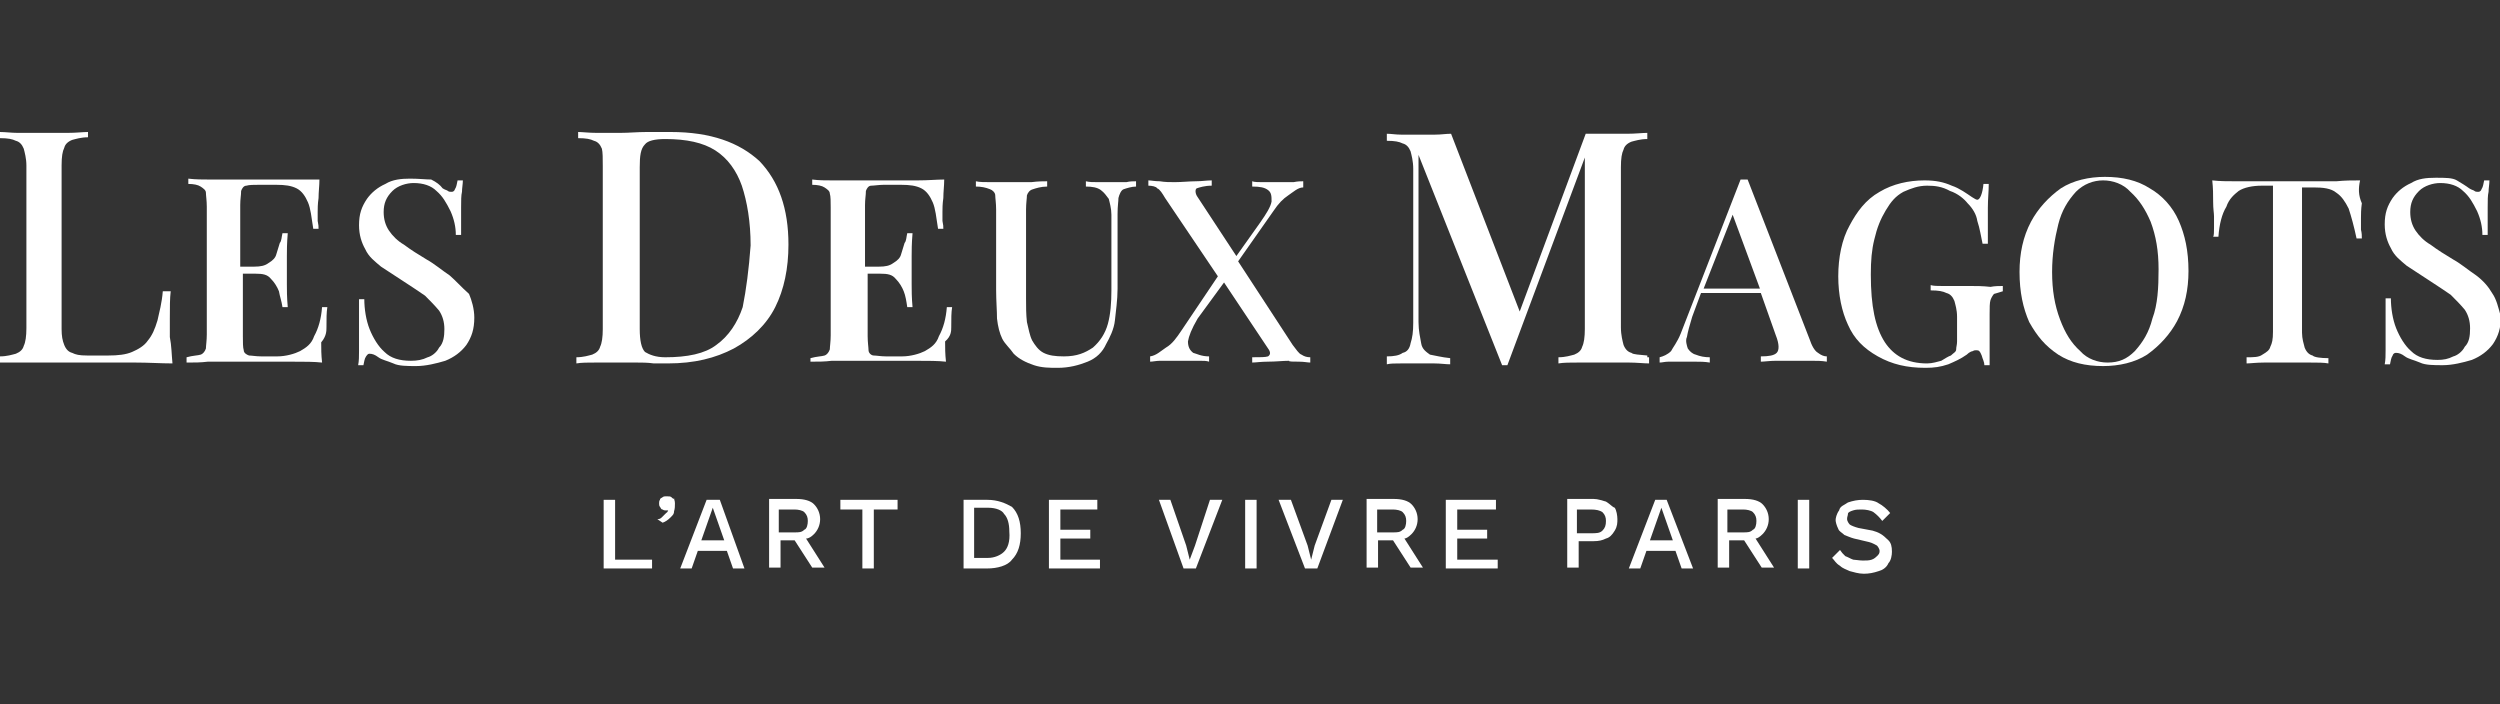 <?xml version="1.0" encoding="utf-8"?>
<!-- Generator: Adobe Illustrator 27.5.0, SVG Export Plug-In . SVG Version: 6.00 Build 0)  -->
<svg version="1.1" id="Calque_1" xmlns="http://www.w3.org/2000/svg" xmlns:xlink="http://www.w3.org/1999/xlink" x="0px" y="0px"
	 viewBox="0 0 284.1 80" style="enable-background:new 0 0 284.1 80;" xml:space="preserve">
<rect x="0" y="0" width="284.1" height="80" fill="#333333" stroke="none"/>
<style type="text/css">
	.st0{fill:#FFFFFF;}
</style>
<g>
	<path class="st0" d="M19.3,36.2c0-1.3,0-2.3,0.1-3.1h-0.9c-0.1,1.3-0.4,2.4-0.6,3.3c-0.3,1-0.6,1.7-1.1,2.3c-0.4,0.6-1.1,1-1.8,1.3
		c-0.7,0.3-1.6,0.4-2.7,0.4H9.9c-0.9,0-1.3-0.1-1.7-0.3c-0.4-0.1-0.7-0.4-0.9-0.9s-0.3-1-0.3-1.8V18.8c0-1,0.1-1.6,0.3-2
		c0.1-0.4,0.4-0.7,0.9-0.9c0.4-0.1,1-0.3,1.8-0.3V15c-0.6,0-1.3,0.1-2.3,0.1s-1.8,0-2.7,0c-1,0-2,0-3,0C1.3,15.1,0.6,15,0,15v0.7
		c0.9,0,1.4,0.1,1.8,0.3c0.4,0.1,0.7,0.4,0.9,0.9C2.8,17.3,3,18,3,18.8v18.5c0,0.9-0.1,1.6-0.3,2c-0.1,0.4-0.4,0.7-0.9,0.9
		c-0.4,0.1-1,0.3-1.8,0.3v0.7c1,0,2,0,3,0s2,0,3.1,0s2,0,2.8,0c0.9,0,1.6,0,2.3,0c1.3,0,2.6,0,4.1,0c1.6,0,3,0.1,4.3,0.1
		c-0.1-1-0.1-2-0.3-3C19.3,37.3,19.3,36.6,19.3,36.2z"/>
	<path class="st0" d="M37.1,37.2c0-1,0-1.7,0.1-2.3h-0.6c-0.1,1.3-0.4,2.4-0.9,3.3c-0.3,0.9-0.9,1.3-1.6,1.7
		c-0.6,0.3-1.6,0.6-2.6,0.6h-1.8c-0.6,0-1.1-0.1-1.4-0.1c-0.3-0.1-0.6-0.3-0.6-0.6c-0.1-0.3-0.1-0.9-0.1-1.6v-7.1h1.4
		c0.9,0,1.4,0.1,1.8,0.6c0.4,0.4,0.7,0.9,0.9,1.4c0.1,0.6,0.3,1.1,0.4,1.8h0.6c-0.1-1.1-0.1-2-0.1-2.6c0-0.6,0-1.1,0-1.6s0-1,0-1.6
		c0-0.6,0-1.4,0.1-2.6h-0.6c-0.1,0.4-0.1,0.9-0.3,1.1c-0.1,0.4-0.3,0.9-0.4,1.3c-0.1,0.4-0.4,0.7-0.9,1c-0.4,0.3-0.9,0.4-1.6,0.4
		h-1.6v-7c0-0.7,0.1-1.1,0.1-1.6c0.1-0.3,0.3-0.6,0.6-0.6c0.3-0.1,0.9-0.1,1.4-0.1h2c1,0,1.7,0.1,2.3,0.4c0.6,0.3,1,0.9,1.3,1.6
		s0.4,1.7,0.6,3h0.6c0-0.3,0-0.4-0.1-0.9c0-0.3,0-0.7,0-1c0-0.4,0-0.9,0.1-1.6c0-0.7,0.1-1.4,0.1-2.1c-0.9,0-1.8,0-3,0s-2.1,0-3.1,0
		c-0.4,0-1,0-1.7,0c-0.7,0-1.4,0-2.3,0s-1.7,0-2.4,0c-0.7,0-1.6,0-2.4-0.1v0.6c0.6,0,1.1,0.1,1.4,0.3s0.6,0.4,0.6,0.7
		s0.1,0.9,0.1,1.6v14.5c0,0.7-0.1,1.3-0.1,1.6c-0.1,0.3-0.3,0.6-0.6,0.7s-0.9,0.1-1.6,0.3v0.6c0.9,0,1.6,0,2.4-0.1
		c0.9,0,1.7,0,2.4,0c0.9,0,1.6,0,2.3,0s1.3,0,1.7,0c1,0,2,0,3.3,0c1.3,0,2.4,0,3.3,0.1c-0.1-0.9-0.1-1.6-0.1-2.3
		C37.1,38.2,37.1,37.6,37.1,37.2z"/>
	<path class="st0" d="M51.1,31.3c-0.9-0.6-1.7-1.3-2.6-1.8c-1-0.6-1.8-1.1-2.6-1.7c-0.7-0.4-1.3-1-1.7-1.6c-0.4-0.6-0.6-1.3-0.6-2.1
		c0-1,0.3-1.7,1-2.4c0.6-0.6,1.6-0.9,2.4-0.9c1.1,0,2,0.3,2.6,0.9c0.7,0.6,1.1,1.3,1.6,2.3c0.4,0.9,0.6,1.8,0.6,2.7h0.6
		c0-1.3,0-2.3,0-3.1s0-1.4,0.1-1.8c0-0.4,0.1-0.9,0.1-1.3h-0.6c-0.1,0.4-0.1,0.7-0.3,1c-0.1,0.3-0.3,0.3-0.4,0.3s-0.3,0-0.4-0.1
		s-0.3-0.1-0.6-0.3C50,21,49.6,20.7,49,20.4c-0.6,0-1.4-0.1-2.4-0.1c-1,0-2,0.1-2.8,0.6c-0.9,0.4-1.6,1-2.1,1.7
		c-0.6,0.9-0.9,1.7-0.9,3c0,1.1,0.3,2,0.7,2.7c0.4,0.9,1.1,1.4,1.8,2c0.9,0.6,1.7,1.1,2.6,1.7c0.9,0.6,1.7,1.1,2.4,1.6
		c0.6,0.6,1.1,1.1,1.6,1.7c0.4,0.6,0.6,1.3,0.6,2.1s-0.1,1.6-0.6,2.1c-0.3,0.6-0.9,1-1.3,1.1C48,40.9,47.4,41,46.7,41
		c-1.3,0-2.3-0.3-3-1c-0.7-0.6-1.3-1.6-1.7-2.6s-0.6-2.3-0.6-3.4h-0.6c0,1.4,0,2.6,0,3.6c0,1,0,1.7,0,2.3c0,0.6,0,1.1-0.1,1.6h0.6
		c0.1-0.4,0.1-0.7,0.3-1s0.3-0.3,0.4-0.3c0.3,0,0.6,0.1,1,0.4c0.4,0.3,1,0.4,1.7,0.7c0.6,0.3,1.6,0.3,2.6,0.3c1.1,0,2.3-0.3,3.3-0.6
		c1-0.4,1.8-1,2.4-1.8c0.6-0.9,0.9-1.8,0.9-3.1c0-1-0.3-2-0.6-2.7C52.4,32.6,51.8,31.9,51.1,31.3z"/>
	<path class="st0" d="M89.6,27.8c0-4.1-1.1-7.2-3.3-9.5c-2.3-2.1-5.5-3.3-10.1-3.3c-0.7,0-1.6,0-2.7,0s-2,0.1-3,0.1
		c-1,0-1.7,0-2.7,0c-0.9,0-1.6-0.1-2.1-0.1v0.7c0.9,0,1.4,0.1,1.8,0.3c0.4,0.1,0.7,0.4,0.9,0.9c0.1,0.4,0.1,1.1,0.1,2v18.5
		c0,0.9-0.1,1.6-0.3,2c-0.1,0.4-0.4,0.7-0.9,0.9c-0.4,0.1-1,0.3-1.8,0.3v0.7c0.6-0.1,1.3-0.1,2.3-0.1c0.9,0,1.8,0,2.7,0
		c0.6,0,1.1,0,1.8,0c0.6,0,1.3,0,2,0.1c0.6,0,1.1,0,1.6,0c3,0,5.4-0.6,7.5-1.7c2-1.1,3.7-2.7,4.7-4.7C89.1,32.9,89.6,30.5,89.6,27.8
		z M84.4,34.9c-0.6,1.8-1.6,3.3-3,4.3c-1.3,1-3.3,1.4-5.8,1.4c-1.1,0-1.8-0.3-2.3-0.6c-0.4-0.4-0.6-1.3-0.6-2.6V19
		c0-1.3,0.1-2.1,0.6-2.6c0.3-0.4,1.1-0.6,2.3-0.6c2.4,0,4.3,0.4,5.7,1.3c1.4,0.9,2.4,2.3,3,4c0.6,1.8,1,4.1,1,6.8
		C85.1,30.6,84.8,32.9,84.4,34.9z"/>
	<path class="st0" d="M108.1,37.2c0-1,0-1.7,0.1-2.3h-0.6c-0.1,1.3-0.4,2.4-0.9,3.3c-0.3,0.9-0.9,1.3-1.6,1.7
		c-0.6,0.3-1.6,0.6-2.6,0.6h-1.8c-0.6,0-1.1-0.1-1.4-0.1s-0.6-0.3-0.6-0.6s-0.1-0.9-0.1-1.6v-7.1h1.4c0.9,0,1.4,0.1,1.8,0.6
		c0.4,0.4,0.7,0.9,0.9,1.4s0.3,1.1,0.4,1.8h0.6c-0.1-1.1-0.1-2-0.1-2.6c0-0.6,0-1.1,0-1.6s0-1,0-1.6c0-0.6,0-1.4,0.1-2.6h-0.6
		c-0.1,0.4-0.1,0.9-0.3,1.1c-0.1,0.4-0.3,0.9-0.4,1.3c-0.1,0.4-0.4,0.7-0.9,1c-0.4,0.3-0.9,0.4-1.6,0.4h-1.6v-7
		c0-0.7,0.1-1.1,0.1-1.6c0.1-0.3,0.3-0.6,0.6-0.6s0.9-0.1,1.4-0.1h2c1,0,1.7,0.1,2.3,0.4c0.6,0.3,1,0.9,1.3,1.6
		c0.3,0.7,0.4,1.7,0.6,3h0.6c0-0.3,0-0.4-0.1-0.9c0-0.3,0-0.7,0-1c0-0.4,0-0.9,0.1-1.6c0-0.7,0.1-1.4,0.1-2.1
		c-0.9,0-1.8,0.1-3.1,0.1c-1.1,0-2.1,0-3.1,0c-0.4,0-1,0-1.7,0s-1.4,0-2.3,0s-1.7,0-2.4,0c-0.9,0-1.6,0-2.4-0.1v0.6
		c0.6,0,1.1,0.1,1.4,0.3s0.6,0.4,0.6,0.7c0.1,0.3,0.1,0.9,0.1,1.6v14.5c0,0.7-0.1,1.3-0.1,1.6c-0.1,0.3-0.3,0.6-0.6,0.7
		c-0.3,0.1-0.9,0.1-1.6,0.3v0.4c0.9,0,1.6,0,2.4-0.1c0.9,0,1.7,0,2.4,0c0.9,0,1.6,0,2.3,0s1.3,0,1.7,0c1,0,2,0,3.3,0s2.4,0,3.3,0.1
		c-0.1-0.9-0.1-1.6-0.1-2.3C108.1,38.2,108.1,37.6,108.1,37.2z"/>
	<path class="st0" d="M126.4,20.7c-0.4,0-1,0-1.6,0s-1,0-1.4-0.1v0.6c0.7,0,1.3,0.1,1.7,0.4c0.4,0.3,0.6,0.6,0.9,1
		c0.1,0.4,0.3,1.1,0.3,1.8V33c0,1.4-0.1,2.7-0.4,3.8c-0.3,1.1-0.9,2-1.7,2.7c-0.9,0.6-1.8,1-3.3,1c-1,0-1.7-0.1-2.3-0.4
		s-1-0.9-1.3-1.4c-0.3-0.6-0.4-1.3-0.6-2.1c-0.1-0.9-0.1-1.7-0.1-2.7V23.8c0-0.7,0.1-1.3,0.1-1.6c0.1-0.3,0.3-0.6,0.7-0.7
		c0.3-0.1,0.9-0.3,1.6-0.3v-0.6c-0.4,0-1,0-1.8,0.1c-0.7,0-1.6,0-2.3,0c-0.9,0-1.6,0-2.3,0s-1.3,0-1.7-0.1v0.6
		c0.6,0,1.1,0.1,1.6,0.3c0.3,0.1,0.6,0.4,0.6,0.7s0.1,0.9,0.1,1.6v9.1c0,1.3,0.1,2.4,0.1,3.3c0.1,0.9,0.3,1.7,0.6,2.3
		c0.3,0.6,0.9,1.1,1.3,1.7c0.6,0.6,1.4,1,2.3,1.3c0.9,0.3,1.8,0.3,2.7,0.3c1.3,0,2.4-0.3,3.4-0.7c1-0.4,1.7-1.1,2.1-2
		c0.4-0.7,0.9-1.7,1-2.7c0.1-1,0.3-2.3,0.3-3.6v-8.5c0-0.9,0.1-1.4,0.1-1.8c0.1-0.4,0.3-0.9,0.6-1c0.3-0.1,0.9-0.3,1.4-0.3v-0.6
		c-0.3,0-0.7,0-1.1,0.1C127.4,20.7,126.8,20.7,126.4,20.7z"/>
	<path class="st0" d="M147.6,41.1c0.6,0,1,0.1,1.3,0.1v-0.6c-0.4,0-0.7-0.1-1-0.3c-0.3-0.1-0.6-0.6-1-1.1l-6.2-9.5l4-5.7
		c0.6-0.9,1.1-1.4,1.7-1.8c0.6-0.4,1.1-0.9,1.7-0.9v-0.7c-0.3,0-0.6,0-1.1,0.1c-0.4,0-1,0-1.4,0c-0.3,0-0.7,0-1.1,0
		c-0.4,0-0.9,0-1.1,0c-0.3,0-0.9,0-1.1-0.1v0.6c0.9,0,1.4,0.1,1.8,0.4c0.4,0.3,0.4,0.7,0.4,1.3c-0.1,0.6-0.6,1.4-1.3,2.4l-2.7,3.8
		l-4.4-6.7c-0.3-0.4-0.3-0.9-0.1-1c0.3-0.1,0.9-0.3,1.7-0.3v-0.6c-0.6,0-1.1,0.1-1.8,0.1c-0.7,0-1.6,0.1-2.4,0.1
		c-0.6,0-1.1,0-1.7-0.1c-0.6,0-1-0.1-1.3-0.1v0.6c0.4,0,0.9,0.1,1,0.3c0.3,0.1,0.6,0.6,0.9,1.1l6,8.9l-4.1,6.1
		c-0.6,0.9-1.1,1.6-1.8,2c-0.6,0.4-1.1,0.9-1.8,1v0.6c0.3,0,0.7-0.1,1.1-0.1c0.4,0,1,0,1.4,0c0.3,0,0.6,0,1,0s0.7,0,1.1,0
		c0.4,0,0.9,0,1.1,0c0.4,0,0.7,0,1,0.1v-0.6c-0.9,0-1.4-0.3-1.8-0.4c-0.4-0.3-0.6-0.7-0.6-1.3c0.1-0.6,0.4-1.4,1.1-2.6l3-4.1l5,7.5
		c0.3,0.4,0.3,0.7,0,0.9c-0.3,0.1-0.9,0.1-1.8,0.1v0.6c0.4,0,1-0.1,1.8-0.1c0.9,0,1.7-0.1,2.4-0.1C146.4,41.1,147,41.1,147.6,41.1z"
		/>
	<path class="st0" d="M187.2,40.4c-0.9-0.1-1.6-0.1-1.8-0.3c-0.4-0.1-0.7-0.4-0.9-0.9c-0.1-0.4-0.3-1.1-0.3-2V19c0-1,0.1-1.6,0.3-2
		c0.1-0.4,0.4-0.7,0.9-0.9c0.4-0.1,1-0.3,1.8-0.3v-0.7c-0.6,0-1.3,0.1-2.3,0.1s-1.8,0-2.7,0c-0.3,0-0.7,0-1,0c-0.3,0-0.7,0-1,0
		l-7.5,20.2l-7.8-20.2c-0.6,0-1.1,0.1-1.8,0.1c-0.7,0-1.4,0-2.1,0c-0.6,0-1.3,0-1.8,0c-0.6,0-1.1-0.1-1.6-0.1V16
		c0.9,0,1.4,0.1,1.8,0.3c0.4,0.1,0.7,0.4,0.9,0.9c0.1,0.4,0.3,1.1,0.3,2v17.5c0,1-0.1,1.7-0.3,2.3c-0.1,0.6-0.4,1-0.9,1.1
		c-0.4,0.3-1,0.4-1.8,0.4v0.9c0.4-0.1,0.9-0.1,1.6-0.1s1.3,0,1.8,0c0.6,0,1.3,0,2,0c0.7,0,1.3,0.1,1.8,0.1v-0.7
		c-1-0.1-1.7-0.3-2.3-0.4c-0.4-0.3-0.9-0.6-1-1.3c-0.1-0.6-0.3-1.4-0.3-2.4V17.6l9.5,23.9h0.6l8.8-23.6v19.5c0,0.9-0.1,1.6-0.3,2
		c-0.1,0.4-0.4,0.7-0.9,0.9c-0.4,0.1-1,0.3-1.8,0.3v0.7c0.6-0.1,1.3-0.1,2.3-0.1c1,0,1.8,0,3,0c1,0,1.8,0,2.7,0
		c0.9,0,1.7,0.1,2.3,0.1v-0.7H187.2z"/>
	<path class="st0" d="M205.7,38.7l-7.1-18.3c-0.1,0-0.3,0-0.4,0c-0.1,0-0.3,0-0.4,0l-6.8,17.5c-0.4,1-0.9,1.6-1.1,2
		c-0.4,0.4-0.9,0.6-1.3,0.7v0.6c0.3,0,0.6-0.1,1-0.1c0.4,0,0.9,0,1.3,0c0.6,0,1.1,0,1.7,0c0.6,0,1.1,0,1.7,0.1v-0.6
		c-0.6,0-1.1-0.1-1.6-0.3c-0.4-0.1-0.7-0.4-0.9-0.7c-0.1-0.3-0.3-0.9-0.1-1.3c0.1-0.6,0.3-1.3,0.6-2.3l1-2.7h6.8l1.7,4.8
		c0.4,1,0.4,1.7,0.1,2s-0.9,0.4-1.8,0.4v0.6c0.4,0,1-0.1,1.7-0.1c0.7,0,1.4,0,2.3,0c0.6,0,1.3,0,1.8,0c0.6,0,1.1,0,1.7,0.1v-0.6
		c-0.3,0-0.6-0.1-1-0.4C206.4,40,206,39.6,205.7,38.7z M193.6,32.8l3.3-8.4l3.1,8.4H193.6z"/>
	<path class="st0" d="M223.9,32.5c-0.4,0-1,0-1.6,0c-0.6,0-1.1,0-1.6,0c-0.4,0-1,0-1.3-0.1v0.6c0.9,0,1.4,0.1,1.8,0.3
		c0.4,0.1,0.7,0.4,0.9,0.9c0.1,0.4,0.3,1,0.3,1.8v2.8c0,0.4-0.1,0.6-0.1,0.9c0,0.3-0.3,0.4-0.6,0.7c-0.3,0.1-0.6,0.3-1.1,0.6
		c-0.4,0.1-1,0.3-1.6,0.3c-2.3,0-3.8-0.9-4.8-2.4c-1.1-1.7-1.6-4.1-1.6-7.7c0-1.6,0.1-2.8,0.4-4c0.3-1.3,0.7-2.3,1.3-3.3
		c0.6-1,1.1-1.6,2-2.1c0.9-0.4,1.7-0.7,2.7-0.7c0.9,0,1.7,0.1,2.6,0.6c0.9,0.3,1.6,0.9,2,1.4c0.6,0.6,1,1.3,1.1,2
		c0.3,0.9,0.4,1.7,0.6,2.6h0.6c0-1.7,0-3.1,0-4.1c0-1,0.1-1.8,0.1-2.7h-0.6c-0.1,1.1-0.4,1.8-0.7,1.8c-0.1,0-0.3-0.1-0.6-0.3
		c-0.6-0.4-1.4-1-2.3-1.3c-0.9-0.4-1.8-0.6-3.1-0.6c-1.8,0-3.6,0.4-5.1,1.3c-1.6,0.9-2.6,2.3-3.4,3.8c-0.9,1.6-1.3,3.7-1.3,5.8
		s0.4,4,1.1,5.5c0.7,1.6,1.8,2.7,3.4,3.6c1.6,0.9,3.3,1.3,5.4,1.3c1,0,1.7-0.1,2.6-0.4c0.7-0.3,1.4-0.6,2.1-1.1
		c0.3-0.3,0.6-0.4,0.7-0.4c0.1-0.1,0.3-0.1,0.4-0.1c0.3,0,0.4,0.1,0.6,0.6c0.1,0.4,0.3,0.7,0.3,1.1h0.6v-5.8c0-0.7,0-1.3,0.1-1.6
		c0.1-0.3,0.3-0.6,0.4-0.7c0.3-0.1,0.4-0.1,1-0.3v-0.6c-0.4,0-0.9,0-1.4,0.1C225.3,32.5,224.6,32.5,223.9,32.5z"/>
	<path class="st0" d="M244.3,21.4c-1.4-0.9-3.1-1.3-5.1-1.3c-1.8,0-3.6,0.4-5,1.3c-1.4,1-2.6,2.3-3.4,3.8c-0.9,1.7-1.3,3.6-1.3,5.7
		c0,2.3,0.4,4.1,1.1,5.7c0.9,1.6,1.8,2.7,3.3,3.7c1.4,0.9,3.1,1.3,5.1,1.3c1.8,0,3.6-0.4,5-1.3c1.4-1,2.6-2.3,3.4-3.8
		c0.9-1.7,1.3-3.6,1.3-5.7c0-2.3-0.4-4.1-1.1-5.7C246.9,23.5,245.7,22.2,244.3,21.4z M244.6,36.2c-0.4,1.6-1.1,2.7-2,3.7
		c-0.9,0.9-1.8,1.3-3.1,1.3c-1.1,0-2.3-0.4-3.1-1.3c-1-0.9-1.7-2-2.3-3.6c-0.6-1.6-0.9-3.3-0.9-5.4c0-2,0.3-3.8,0.7-5.4
		c0.4-1.6,1.1-2.7,2-3.7c0.9-0.9,2-1.3,3.1-1.3s2.3,0.4,3.1,1.3c1,0.9,1.7,2,2.3,3.4c0.6,1.6,0.9,3.3,0.9,5.4S245.2,34.6,244.6,36.2
		z"/>
	<path class="st0" d="M268.2,20.5c-0.9,0-1.7,0-2.7,0.1c-1,0-2,0-3,0c-1,0-1.8,0-2.7,0s-1.7,0-2.7,0s-2,0-3,0c-1,0-1.8,0-2.7-0.1
		c0.1,0.9,0.1,1.6,0.1,2.4c0,0.9,0.1,1.3,0.1,1.7c0,0.4,0,0.9,0,1.3c0,0.4,0,0.9-0.1,1h0.6c0.1-1.4,0.4-2.6,0.9-3.4
		c0.3-0.9,0.9-1.4,1.4-1.8c0.6-0.4,1.6-0.6,2.6-0.6h1.3v16.6c0,0.9-0.1,1.3-0.3,1.7c-0.1,0.4-0.4,0.6-0.9,0.9
		c-0.4,0.3-1,0.3-1.8,0.3v0.7c0.4,0,1.1-0.1,2-0.1s1.7,0,2.6,0c0.9,0,1.7,0,2.6,0c0.9,0,1.6,0,2.1,0.1v-0.6c-0.9,0-1.6-0.1-1.8-0.3
		c-0.4-0.1-0.7-0.4-0.9-0.9c-0.1-0.4-0.3-1-0.3-1.7V21.3h1.3c1.1,0,2,0.1,2.6,0.6c0.6,0.4,1,1,1.4,1.8c0.3,0.9,0.6,2,0.9,3.4h0.6
		c0-0.3,0-0.6-0.1-1c0-0.4,0-0.9,0-1.3c0-0.4,0-1,0.1-1.7C268,22.2,268,21.4,268.2,20.5z"/>
	<path class="st0" d="M283.2,33.3c-0.4-0.7-1-1.4-1.8-2c-0.9-0.6-1.7-1.3-2.6-1.8c-1-0.6-1.8-1.1-2.6-1.7c-0.7-0.4-1.3-1-1.7-1.6
		s-0.6-1.3-0.6-2.1c0-1,0.3-1.7,1-2.4c0.6-0.6,1.6-0.9,2.4-0.9c1.1,0,2,0.3,2.6,0.9c0.7,0.6,1.1,1.3,1.6,2.3
		c0.4,0.9,0.6,1.8,0.6,2.7h0.6c0-1.3,0-2.3,0-3.1s0-1.4,0.1-1.8c0-0.4,0.1-0.9,0.1-1.3h-0.6c-0.1,0.4-0.1,0.7-0.3,1
		c-0.1,0.3-0.3,0.3-0.4,0.3s-0.3,0-0.4-0.1s-0.3-0.1-0.6-0.3c-0.4-0.3-0.9-0.6-1.4-0.9s-1.3-0.3-2.4-0.3c-1.1,0-2,0.1-2.8,0.6
		c-0.9,0.4-1.6,1-2.1,1.7c-0.6,0.9-0.9,1.7-0.9,3c0,1.1,0.3,2,0.7,2.7c0.4,0.9,1.1,1.4,1.8,2c0.9,0.6,1.7,1.1,2.6,1.7
		c0.9,0.6,1.7,1.1,2.4,1.6c0.6,0.6,1.1,1.1,1.6,1.7c0.4,0.6,0.6,1.3,0.6,2.1c0,0.9-0.1,1.6-0.6,2.1c-0.3,0.6-0.9,1-1.3,1.1
		c-0.6,0.3-1.1,0.4-1.8,0.4c-1.3,0-2.3-0.3-3-1c-0.7-0.6-1.3-1.6-1.7-2.6c-0.4-1-0.6-2.3-0.6-3.4h-0.6c0,1.4,0,2.6,0,3.6
		c0,1,0,1.7,0,2.3c0,0.6,0,1.1-0.1,1.6h0.6c0.1-0.4,0.1-0.7,0.3-1c0.1-0.3,0.3-0.3,0.4-0.3c0.3,0,0.6,0.1,1,0.4s1,0.4,1.7,0.7
		c0.6,0.3,1.6,0.3,2.6,0.3c1.1,0,2.3-0.3,3.3-0.6c1-0.4,1.8-1,2.4-1.8c0.6-0.9,0.9-1.8,0.9-3.1C283.9,34.9,283.7,34,283.2,33.3z"/>
	<polygon class="st0" points="69.9,56.8 68.6,56.8 68.6,64.6 74.1,64.6 74.1,63.6 69.9,63.6 	"/>
	<path class="st0" d="M76.3,56.5c-0.1-0.1-0.3-0.1-0.6-0.1c-0.1,0-0.3,0-0.4,0.1c-0.1,0.1-0.3,0.1-0.3,0.3c-0.1,0.1-0.1,0.3-0.1,0.4
		s0,0.3,0.1,0.4c0.1,0.1,0.1,0.3,0.3,0.3c0.1,0.1,0.3,0.1,0.3,0.1c0.1,0,0.1,0,0.3,0s0.1,0,0.1-0.1h0c-0.1,0.1-0.1,0.3-0.3,0.4
		c-0.1,0.1-0.3,0.3-0.4,0.4C75.1,58.9,75,59,74.7,59l0.6,0.4c0.3-0.1,0.6-0.3,0.9-0.6s0.4-0.4,0.4-0.7c0.1-0.3,0.1-0.6,0.1-0.9
		c0-0.3-0.1-0.4-0.1-0.6C76.6,56.8,76.4,56.6,76.3,56.5z"/>
	<path class="st0" d="M80.3,56.8l-3,7.8h1.3l0.7-2h3.3l0.7,2h1.3l-2.8-7.8H80.3z M79.7,61.4l1.3-3.7l1.3,3.7H79.7z"/>
	<path class="st0" d="M92.5,60.7c0.4-0.4,0.7-1,0.7-1.7s-0.3-1.3-0.7-1.7c-0.4-0.4-1.1-0.6-2-0.6h-3.1v7.8h1.3v-3.1h1.6l2,3.1h1.4
		l-2.1-3.3C91.9,61.2,92.2,61,92.5,60.7z M88.5,57.9h1.8c0.4,0,0.9,0.1,1.1,0.3c0.3,0.3,0.4,0.6,0.4,1c0,0.4-0.1,0.9-0.4,1
		c-0.3,0.3-0.6,0.3-1.1,0.3h-1.8V57.9z"/>
	<polygon class="st0" points="95.5,57.9 98,57.9 98,64.6 99.3,64.6 99.3,57.9 102,57.9 102,56.8 95.5,56.8 	"/>
	<path class="st0" d="M112.2,56.8h-2.7v7.8h2.7c1.1,0,2.3-0.3,2.8-1c0.7-0.7,1-1.7,1-3c0-1.3-0.3-2.3-1-3
		C114.3,57.2,113.4,56.8,112.2,56.8z M114.1,62.7c-0.4,0.4-1.1,0.7-1.8,0.7h-1.6v-5.7h1.6c0.9,0,1.6,0.3,1.8,0.7
		c0.4,0.4,0.6,1.1,0.6,2C114.8,61.6,114.5,62.3,114.1,62.7z"/>
	<polygon class="st0" points="120.5,61.2 123.9,61.2 123.9,60.2 120.5,60.2 120.5,57.9 124.7,57.9 124.7,56.8 119.2,56.8 
		119.2,64.6 125,64.6 125,63.6 120.5,63.6 	"/>
	<polygon class="st0" points="135.8,62 135.2,63.6 134.8,62 133,56.8 131.7,56.8 134.5,64.6 135.9,64.6 138.9,56.8 137.5,56.8 	"/>
	<rect x="141.5" y="56.8" class="st0" width="1.3" height="7.8"/>
	<polygon class="st0" points="149.4,62 149,63.6 148.6,62 146.7,56.8 145.3,56.8 148.3,64.6 149.7,64.6 152.6,56.8 151.3,56.8 	"/>
	<path class="st0" d="M160.4,60.7c0.4-0.4,0.7-1,0.7-1.7s-0.3-1.3-0.7-1.7c-0.4-0.4-1.1-0.6-2-0.6h-3.1v7.8h1.3v-3.1h1.7l2,3.1h1.4
		l-2.1-3.3C159.8,61.2,160.1,61,160.4,60.7z M156.5,57.9h1.8c0.4,0,0.9,0.1,1.1,0.3c0.3,0.3,0.4,0.6,0.4,1c0,0.4-0.1,0.9-0.4,1
		c-0.3,0.3-0.6,0.3-1.1,0.3h-1.8V57.9z"/>
	<polygon class="st0" points="165.6,61.2 169,61.2 169,60.2 165.6,60.2 165.6,57.9 170,57.9 170,56.8 164.3,56.8 164.3,64.6 
		170.2,64.6 170.2,63.6 165.6,63.6 	"/>
	<path class="st0" d="M182.5,57c-0.4-0.1-0.9-0.3-1.4-0.3h-3v7.8h1.3v-3h1.7c0.6,0,1-0.1,1.4-0.3c0.4-0.1,0.7-0.4,1-0.9
		s0.3-0.9,0.3-1.3c0-0.4-0.1-1-0.3-1.3C183.2,57.6,183,57.3,182.5,57z M182.1,60.3c-0.3,0.3-0.7,0.3-1.3,0.3h-1.6v-2.7h1.6
		c0.6,0,1,0.1,1.3,0.3c0.3,0.3,0.4,0.6,0.4,1C182.5,59.7,182.4,60,182.1,60.3z"/>
	<path class="st0" d="M188.1,56.8l-3,7.8h1.3l0.7-2h3.3l0.7,2h1.3l-3-7.8C189.5,56.8,188.1,56.8,188.1,56.8z M187.5,61.4l1.3-3.7
		l1.3,3.7H187.5z"/>
	<path class="st0" d="M200.3,60.7c0.4-0.4,0.7-1,0.7-1.7s-0.3-1.3-0.7-1.7c-0.4-0.4-1.1-0.6-2-0.6h-3.1v7.8h1.3v-3.1h1.7l2,3.1h1.4
		l-2.1-3.3C199.7,61.2,200,61,200.3,60.7z M196.3,57.9h1.8c0.4,0,0.9,0.1,1.1,0.3c0.3,0.3,0.4,0.6,0.4,1c0,0.4-0.1,0.9-0.4,1
		c-0.3,0.3-0.6,0.3-1.1,0.3h-1.8V57.9z"/>
	<rect x="204.3" y="56.8" class="st0" width="1.3" height="7.8"/>
	<path class="st0" d="M212.8,60.3l-1.6-0.3c-0.4-0.1-0.9-0.3-1-0.4c-0.1-0.1-0.3-0.4-0.3-0.6c0-0.3,0.1-0.4,0.1-0.6s0.3-0.3,0.6-0.4
		c0.3-0.1,0.6-0.1,1-0.1c0.4,0,1,0.1,1.3,0.3c0.4,0.3,0.7,0.6,1,1l0.9-0.9c-0.3-0.4-0.9-0.9-1.3-1.1c-0.4-0.3-1.1-0.4-1.8-0.4
		c-0.6,0-1.1,0.1-1.7,0.3c-0.4,0.3-0.9,0.4-1,0.9c-0.3,0.4-0.4,0.9-0.4,1.1s0.1,0.6,0.3,1c0.1,0.3,0.4,0.4,0.7,0.7
		c0.3,0.1,0.7,0.3,1.1,0.4l1.7,0.4c0.4,0.1,0.7,0.3,0.9,0.4c0.1,0.1,0.3,0.4,0.3,0.6c0,0.3-0.1,0.4-0.3,0.6
		c-0.1,0.1-0.3,0.3-0.6,0.4c-0.3,0.1-0.6,0.1-1,0.1c-0.4,0-0.9-0.1-1.1-0.1c-0.3-0.1-0.6-0.3-0.9-0.4c-0.3-0.3-0.4-0.4-0.6-0.7
		l-0.9,0.9c0.3,0.3,0.4,0.6,0.9,0.9c0.3,0.3,0.7,0.4,1.1,0.6c0.4,0.1,1,0.3,1.6,0.3c0.6,0,1.1-0.1,1.7-0.3c0.4-0.1,0.9-0.4,1.1-0.9
		c0.3-0.3,0.4-0.9,0.4-1.3c0-0.6-0.1-1-0.4-1.3C213.9,60.7,213.5,60.5,212.8,60.3z"/>
</g>
</svg>
